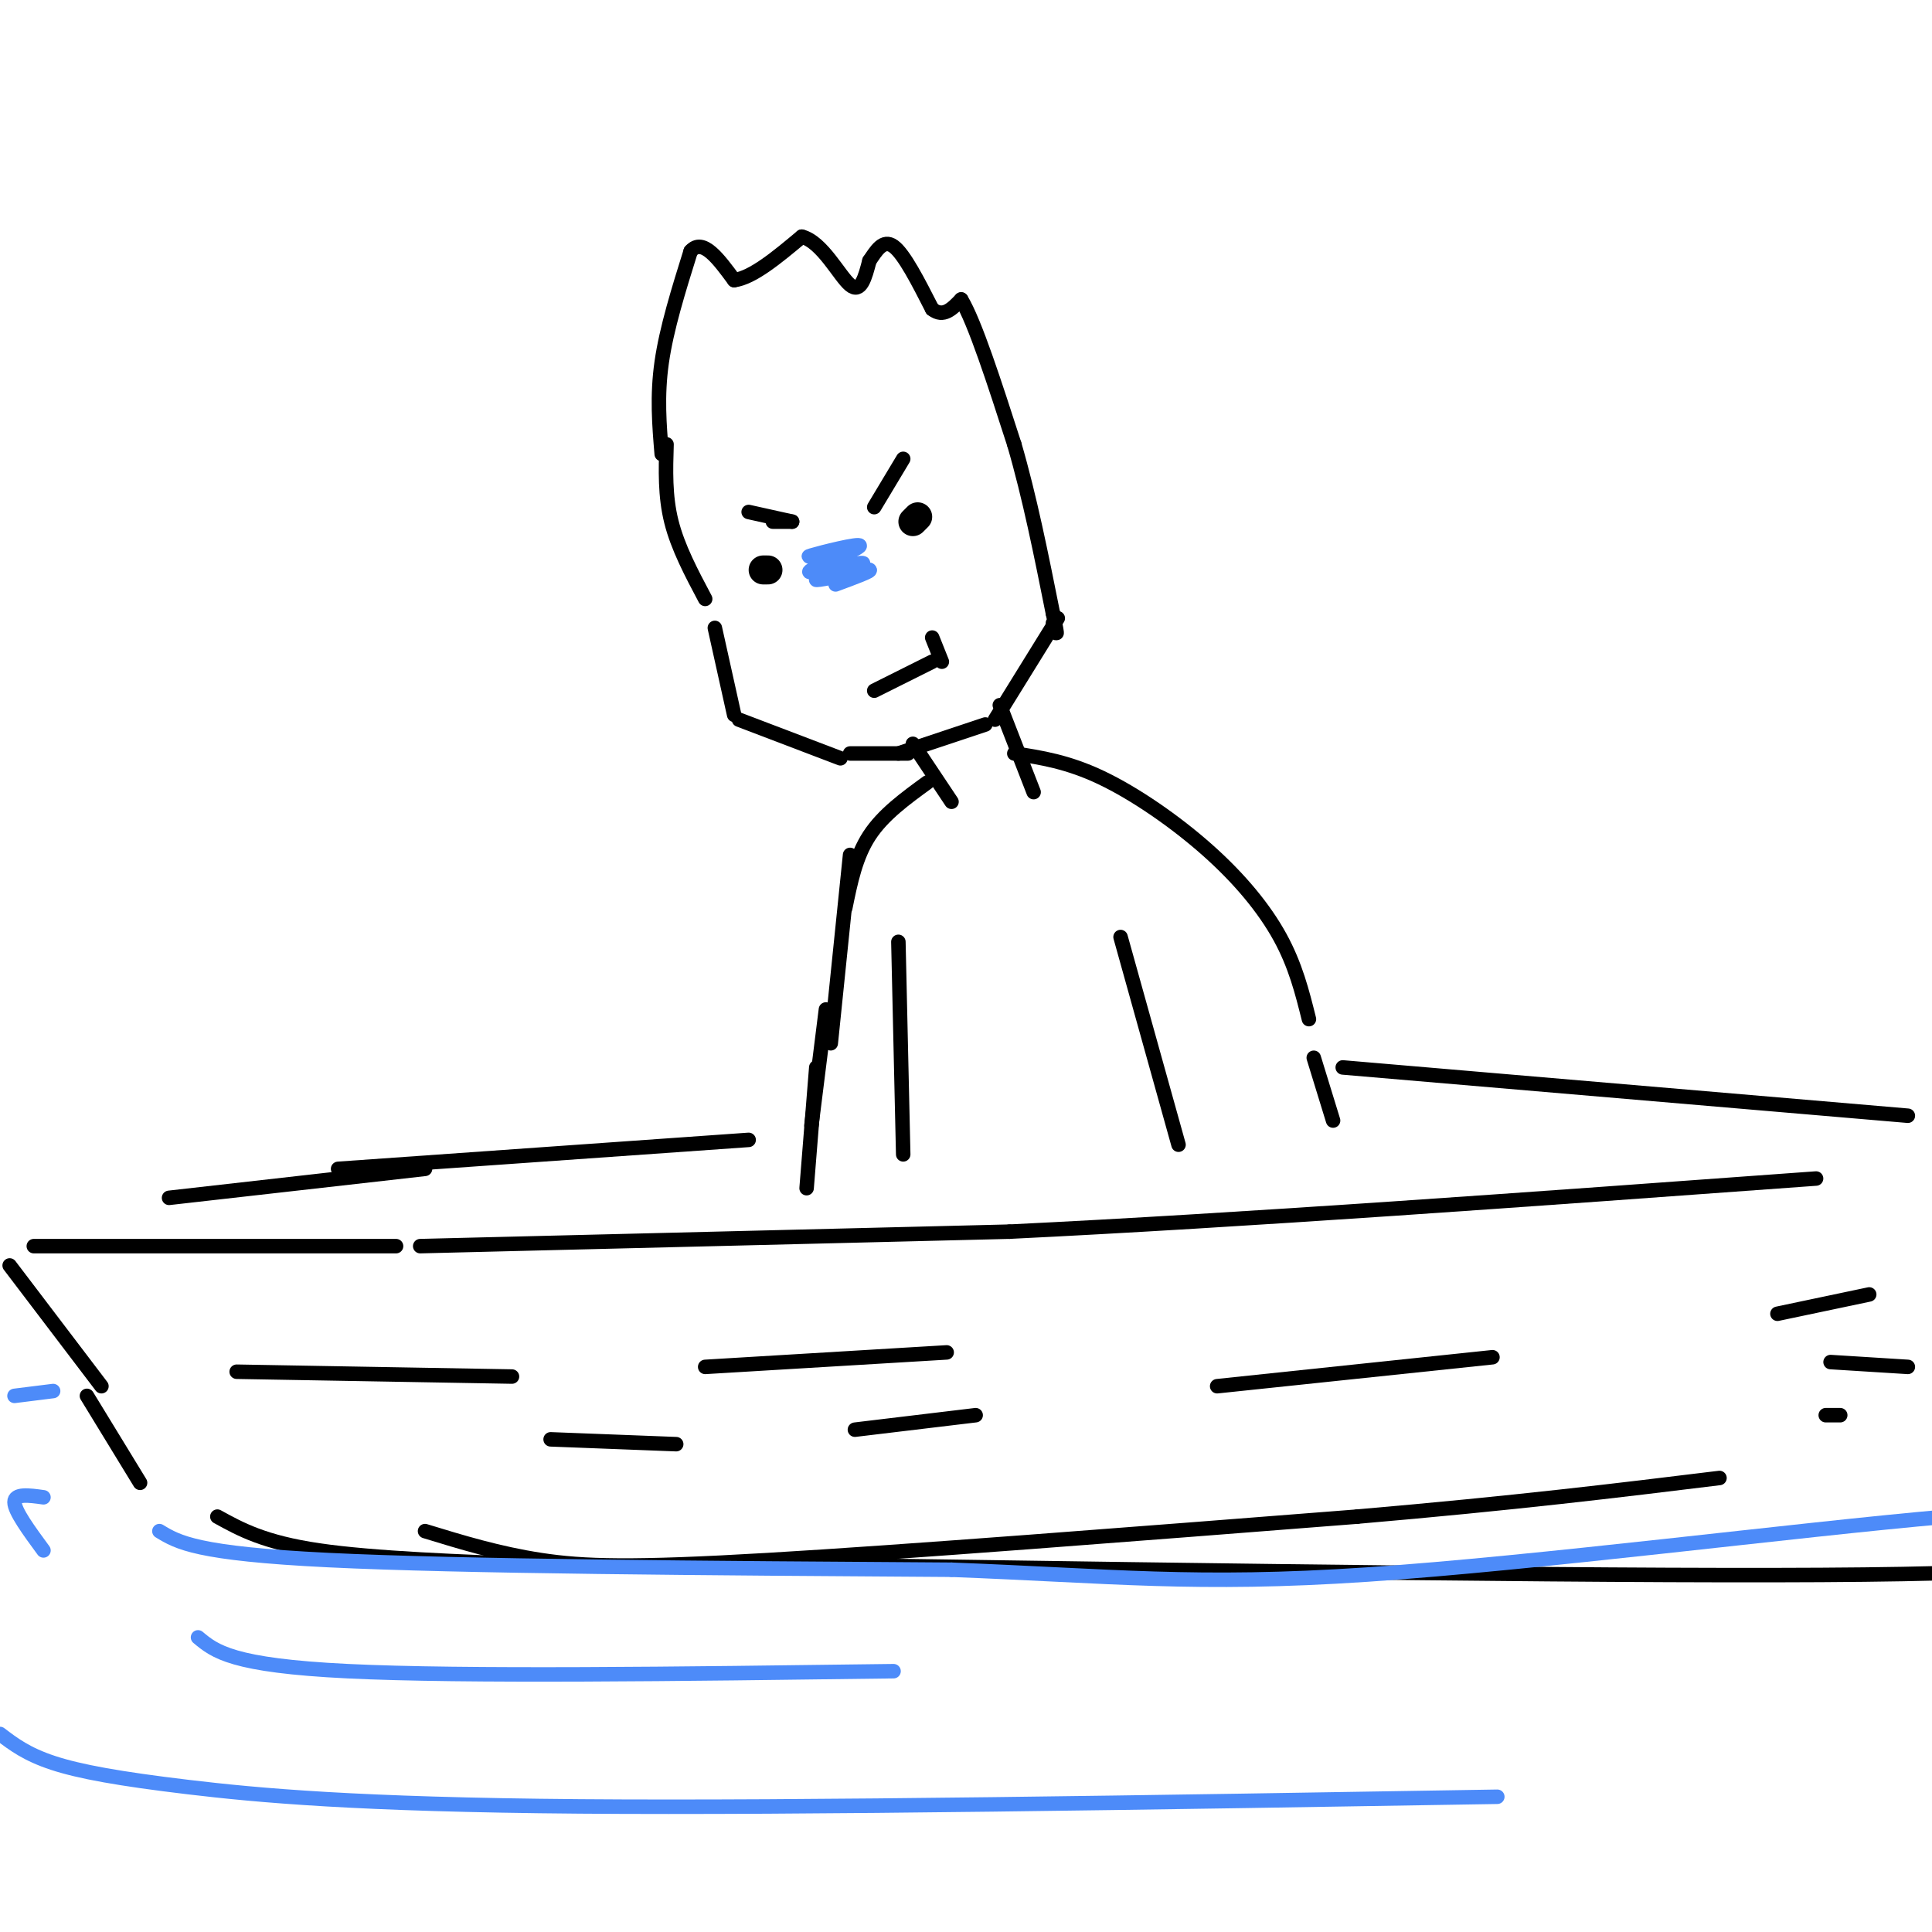 <svg viewBox='0 0 400 400' version='1.1' xmlns='http://www.w3.org/2000/svg' xmlns:xlink='http://www.w3.org/1999/xlink'><g fill='none' stroke='#000000' stroke-width='3' stroke-linecap='round' stroke-linejoin='round'><path d='M138,92c-0.167,5.333 -0.333,10.667 1,16c1.333,5.333 4.167,10.667 7,16'/><path d='M148,130c0.000,0.000 4.000,18.000 4,18'/><path d='M153,149c0.000,0.000 21.000,8.000 21,8'/><path d='M176,156c0.000,0.000 12.000,0.000 12,0'/><path d='M186,156c0.000,0.000 18.000,-6.000 18,-6'/><path d='M206,149c0.000,0.000 13.000,-21.000 13,-21'/><path d='M181,143c0.000,0.000 12.000,-6.000 12,-6'/><path d='M193,132c0.000,0.000 2.000,5.000 2,5'/></g>
<g fill='none' stroke='#000000' stroke-width='6' stroke-linecap='round' stroke-linejoin='round'><path d='M189,108c0.000,0.000 1.000,-1.000 1,-1'/><path d='M159,118c0.000,0.000 -1.000,0.000 -1,0'/></g>
<g fill='none' stroke='#000000' stroke-width='3' stroke-linecap='round' stroke-linejoin='round'><path d='M181,105c0.000,0.000 6.000,-10.000 6,-10'/><path d='M160,108c0.000,0.000 4.000,0.000 4,0'/><path d='M155,106c0.000,0.000 9.000,2.000 9,2'/><path d='M137,94c-0.500,-6.000 -1.000,-12.000 0,-19c1.000,-7.000 3.500,-15.000 6,-23'/><path d='M143,52c2.500,-2.833 5.750,1.583 9,6'/><path d='M152,58c3.833,-0.500 8.917,-4.750 14,-9'/><path d='M166,49c4.222,1.044 7.778,8.156 10,10c2.222,1.844 3.111,-1.578 4,-5'/><path d='M180,54c1.378,-2.022 2.822,-4.578 5,-3c2.178,1.578 5.089,7.289 8,13'/><path d='M193,64c2.333,1.833 4.167,-0.083 6,-2'/><path d='M199,62c2.833,4.667 6.917,17.333 11,30'/><path d='M210,92c3.167,10.833 5.583,22.917 8,35'/><path d='M218,127c1.333,6.167 0.667,4.083 0,2'/><path d='M207,146c0.000,0.000 7.000,18.000 7,18'/><path d='M189,154c0.000,0.000 8.000,12.000 8,12'/><path d='M192,162c-4.583,3.333 -9.167,6.667 -12,11c-2.833,4.333 -3.917,9.667 -5,15'/><path d='M210,156c5.530,0.851 11.060,1.702 18,5c6.940,3.298 15.292,9.042 22,15c6.708,5.958 11.774,12.131 15,18c3.226,5.869 4.613,11.435 6,17'/><path d='M176,177c0.000,0.000 -4.000,39.000 -4,39'/><path d='M171,209c0.000,0.000 -3.000,24.000 -3,24'/><path d='M169,221c0.000,0.000 -2.000,25.000 -2,25'/><path d='M186,195c0.000,0.000 1.000,44.000 1,44'/><path d='M232,194c0.000,0.000 12.000,43.000 12,43'/><path d='M87,258c0.000,0.000 122.000,-3.000 122,-3'/><path d='M209,255c48.167,-2.333 107.583,-6.667 167,-11'/><path d='M82,258c0.000,0.000 -75.000,0.000 -75,0'/><path d='M2,262c0.000,0.000 19.000,25.000 19,25'/><path d='M35,248c0.000,0.000 53.000,-6.000 53,-6'/><path d='M70,242c0.000,0.000 85.000,-6.000 85,-6'/><path d='M278,221c0.000,0.000 117.000,10.000 117,10'/><path d='M272,219c0.000,0.000 4.000,13.000 4,13'/><path d='M18,289c0.000,0.000 11.000,18.000 11,18'/><path d='M45,314c4.833,2.667 9.667,5.333 21,7c11.333,1.667 29.167,2.333 47,3'/><path d='M88,317c7.622,2.333 15.244,4.667 24,6c8.756,1.333 18.644,1.667 47,0c28.356,-1.667 75.178,-5.333 122,-9'/><path d='M281,314c32.833,-2.833 53.917,-5.417 75,-8'/><path d='M170,324c85.583,1.250 171.167,2.500 216,2c44.833,-0.500 48.917,-2.750 53,-5'/><path d='M439,321c11.000,-1.000 12.000,-1.000 13,-1'/><path d='M49,284c0.000,0.000 57.000,1.000 57,1'/><path d='M146,283c0.000,0.000 50.000,-3.000 50,-3'/><path d='M114,298c0.000,0.000 26.000,1.000 26,1'/><path d='M177,296c0.000,0.000 25.000,-3.000 25,-3'/><path d='M252,287c0.000,0.000 57.000,-6.000 57,-6'/><path d='M387,268c0.000,0.000 -19.000,4.000 -19,4'/><path d='M379,282c0.000,0.000 16.000,1.000 16,1'/><path d='M378,293c0.000,0.000 3.000,0.000 3,0'/></g>
<g fill='none' stroke='#4D8BF9' stroke-width='3' stroke-linecap='round' stroke-linejoin='round'><path d='M33,317c3.833,2.333 7.667,4.667 35,6c27.333,1.333 78.167,1.667 129,2'/><path d='M197,325c32.881,1.250 50.583,3.375 86,1c35.417,-2.375 88.548,-9.250 120,-12c31.452,-2.750 41.226,-1.375 51,0'/><path d='M41,339c3.500,2.917 7.000,5.833 31,7c24.000,1.167 68.500,0.583 113,0'/><path d='M9,310c-3.000,-0.417 -6.000,-0.833 -6,1c0.000,1.833 3.000,5.917 6,10'/><path d='M0,359c2.762,2.101 5.524,4.202 11,6c5.476,1.798 13.667,3.292 28,5c14.333,1.708 34.810,3.631 81,4c46.190,0.369 118.095,-0.815 190,-2'/><path d='M174,114c-4.006,0.804 -8.012,1.607 -6,1c2.012,-0.607 10.042,-2.625 10,-2c-0.042,0.625 -8.155,3.893 -10,5c-1.845,1.107 2.577,0.054 7,-1'/><path d='M175,117c2.429,-0.357 5.000,-0.750 3,0c-2.000,0.750 -8.571,2.643 -9,3c-0.429,0.357 5.286,-0.821 11,-2'/><path d='M180,118c0.667,0.167 -3.167,1.583 -7,3'/><path d='M11,288c0.000,0.000 -8.000,1.000 -8,1'/></g>
</svg>